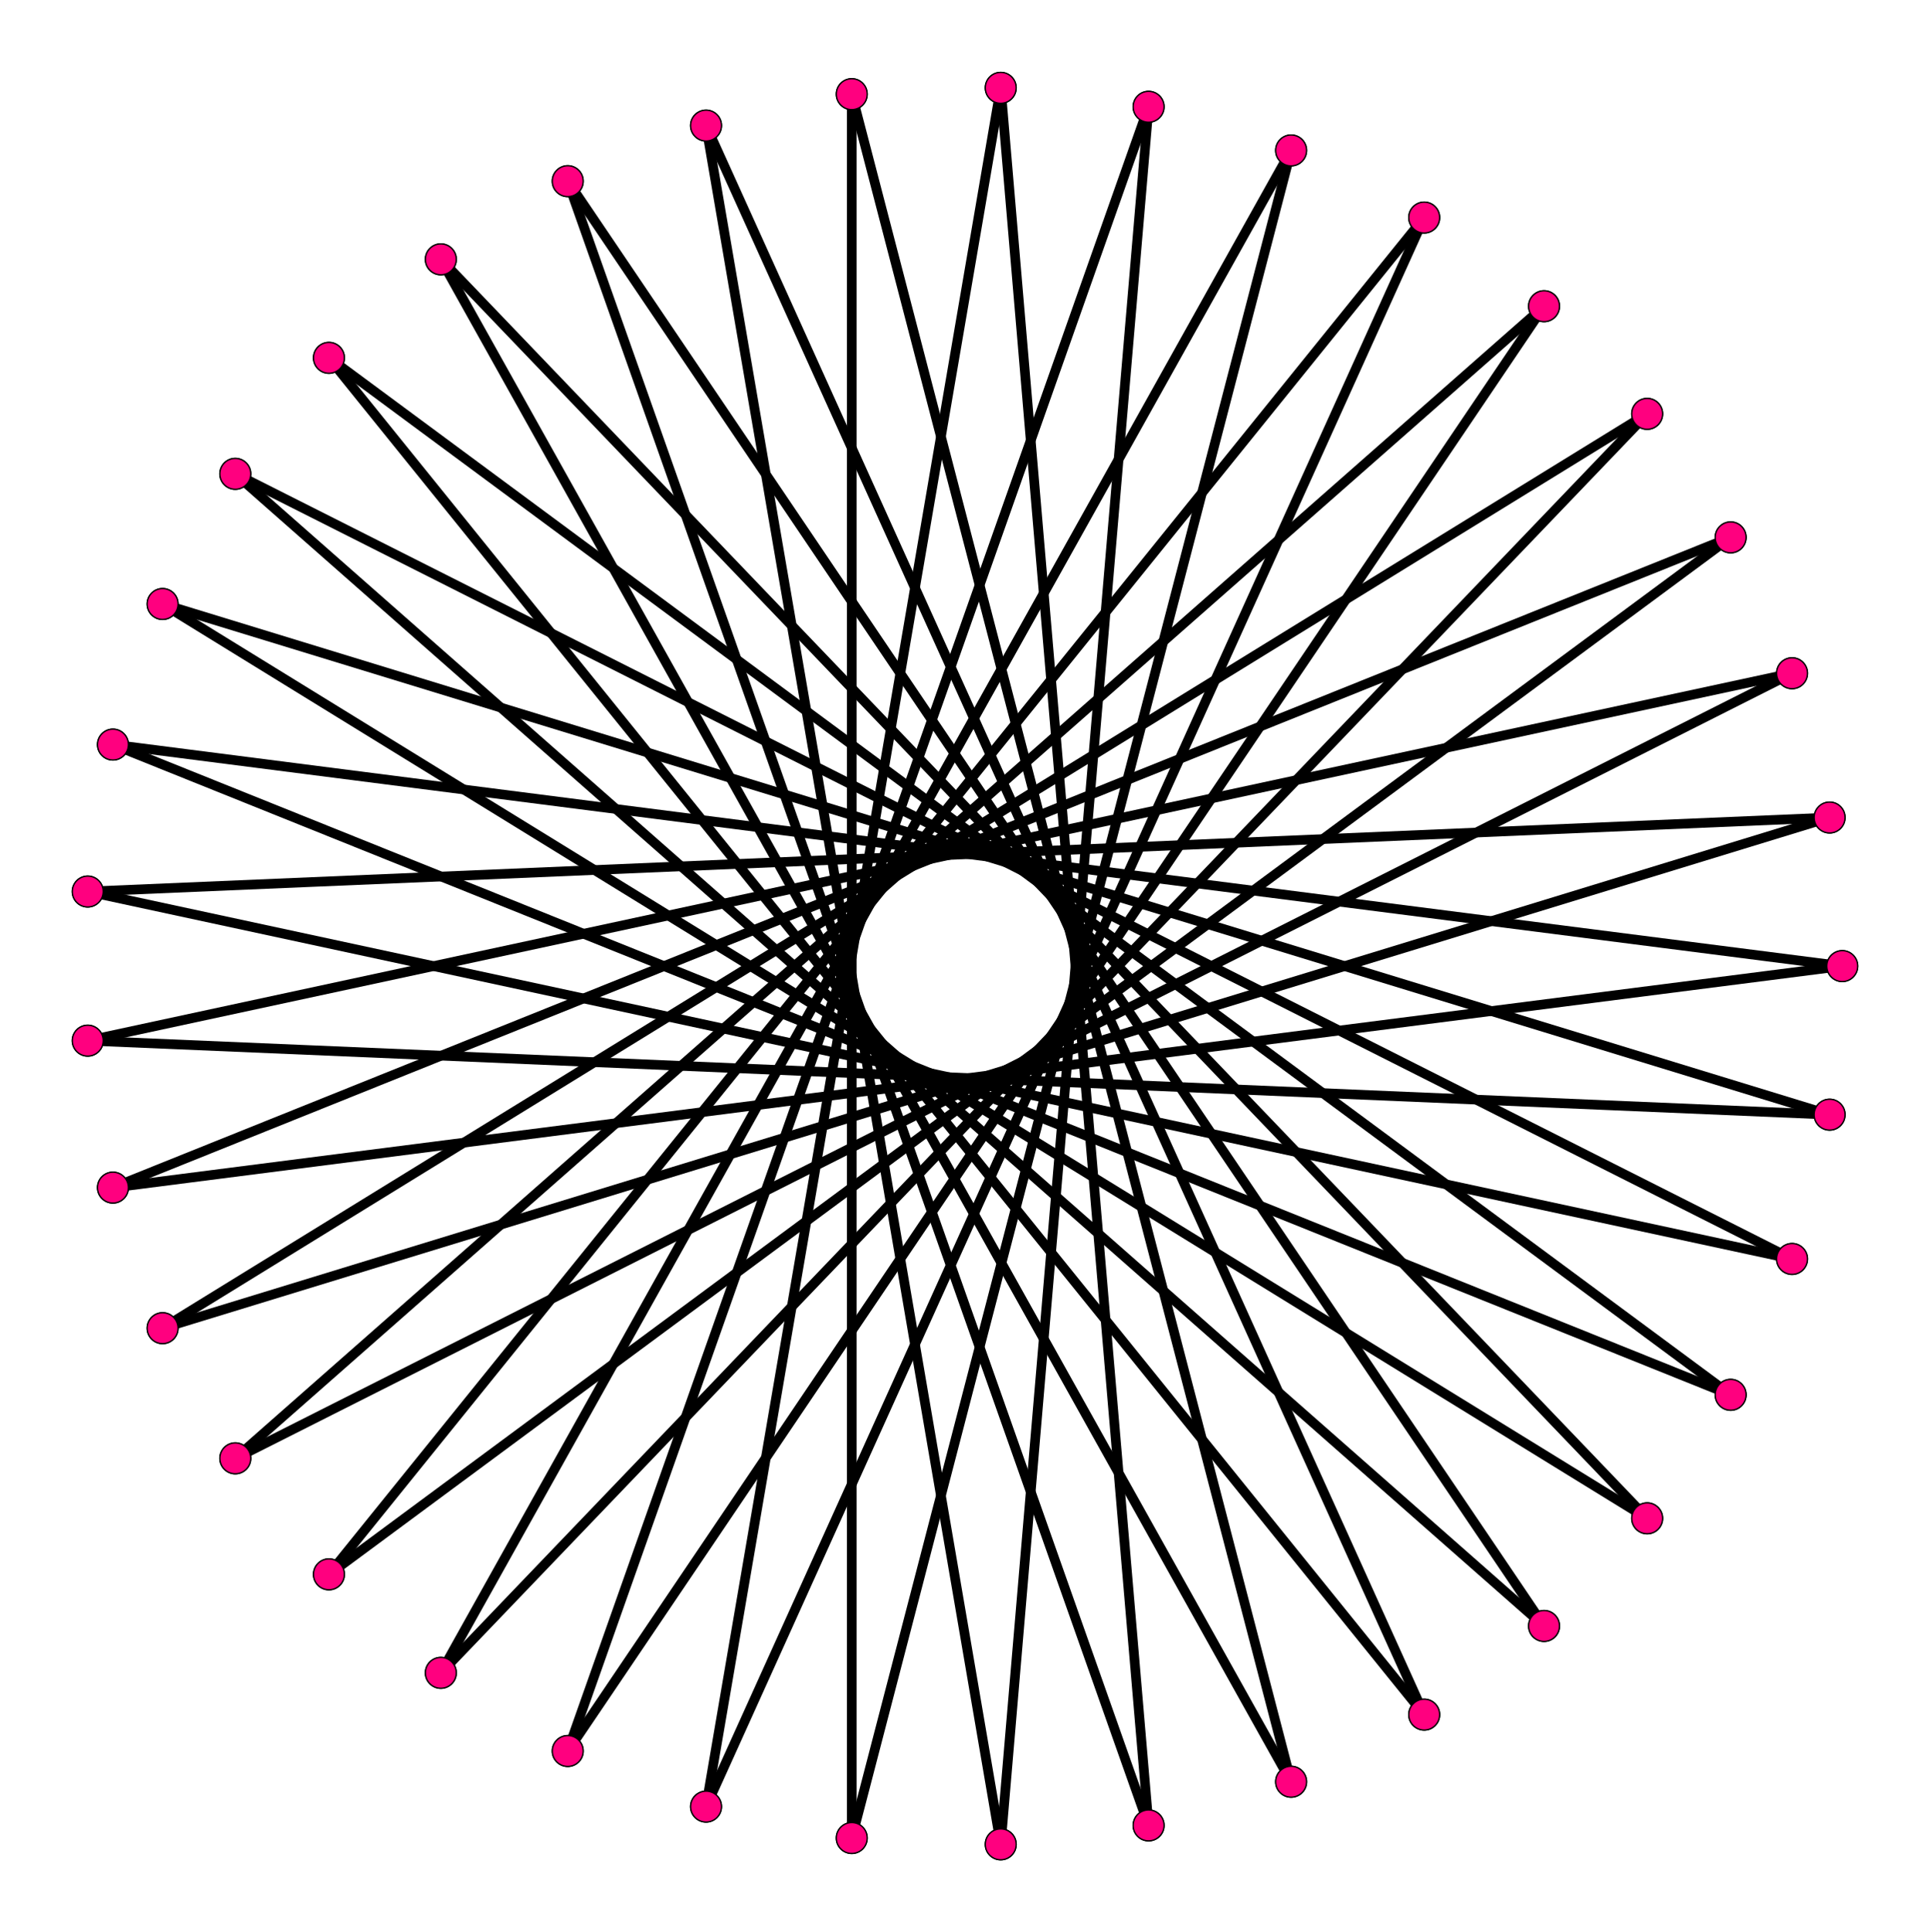 <?xml version="1.0" encoding="UTF-8" standalone="no"?>
<svg xmlns="http://www.w3.org/2000/svg" version="1.0" width="999.099" height="1000.0" id="c:\regular_star_polygon_37-17.svg">
<!-- X Coordinate transform: fx(x)=(x+1.0962174)*454.95535-->
<!-- Y Coordinate transform: fy(y)=(1.0990089-y)*454.95535 -->
<g style="stroke:#000000;stroke-width:4.995;stroke-opacity:1.00;fill-opacity:00">
<!-- Group: <Default>-->
</g>
<g style="stroke:#000000;stroke-width:4.995;stroke-opacity:1.00;fill-opacity:00">
<!-- Group: poly-->
<path d="M 953.685,500 58.455,385.361" />
<path d="M 58.455,385.361 895.912,721.879" />
<path d="M 895.912,721.879 170.272,185.199" />
<path d="M 737.266,887.408 170.272,185.199" />
<path d="M 365.509,64.987 737.266,887.408" />
<path d="M 518.039,954.545 365.509,64.987" />
<path d="M 518.039,954.545 594.58,55.256" />
<path d="M 594.58,55.256 293.907,906.241" />
<path d="M 293.907,906.241 799.307,158.478" />
<path d="M 121.795,754.763 799.307,158.478" />
<path d="M 927.697,348.436 121.795,754.763" />
<path d="M 45.414,538.583 927.697,348.436" />
<path d="M 45.414,538.583 947.141,576.888" />
<path d="M 947.141,576.888 84.162,312.603" />
<path d="M 84.162,312.603 852.701,785.812" />
<path d="M 228.198,134.217 852.701,785.812" />
<path d="M 668.363,922.148 228.198,134.217" />
<path d="M 440.943,48.73 668.363,922.148" />
<path d="M 440.943,48.73 440.943,951.27" />
<path d="M 440.943,951.27 668.363,77.852" />
<path d="M 668.363,77.852 228.198,865.783" />
<path d="M 228.198,865.783 852.701,214.188" />
<path d="M 84.162,687.397 852.701,214.188" />
<path d="M 947.141,423.112 84.162,687.397" />
<path d="M 45.414,461.417 947.141,423.112" />
<path d="M 45.414,461.417 927.697,651.564" />
<path d="M 927.697,651.564 121.795,245.236" />
<path d="M 121.795,245.236 799.307,841.522" />
<path d="M 293.907,93.759 799.307,841.522" />
<path d="M 594.58,944.744 293.907,93.759" />
<path d="M 518.039,45.455 594.58,944.744" />
<path d="M 518.039,45.455 365.509,935.013" />
<path d="M 365.509,935.013 737.266,112.592" />
<path d="M 737.266,112.592 170.272,814.801" />
<path d="M 895.912,278.121 170.272,814.801" />
<path d="M 58.455,614.639 895.912,278.121" />
<path d="M 953.685,500 58.455,614.639" />
</g>
<g style="stroke:#000000;stroke-width:0.666;fill:#ff007f">
<circle cx="953.685" cy="500" r="7.993"/>
<circle cx="58.455" cy="385.361" r="7.993"/>
<circle cx="58.455" cy="385.361" r="7.993"/>
<circle cx="895.912" cy="721.879" r="7.993"/>
<circle cx="895.912" cy="721.879" r="7.993"/>
<circle cx="170.272" cy="185.199" r="7.993"/>
<circle cx="170.272" cy="185.199" r="7.993"/>
<circle cx="737.266" cy="887.408" r="7.993"/>
<circle cx="737.266" cy="887.408" r="7.993"/>
<circle cx="365.509" cy="64.987" r="7.993"/>
<circle cx="365.509" cy="64.987" r="7.993"/>
<circle cx="518.039" cy="954.545" r="7.993"/>
<circle cx="518.039" cy="954.545" r="7.993"/>
<circle cx="594.58" cy="55.256" r="7.993"/>
<circle cx="594.58" cy="55.256" r="7.993"/>
<circle cx="293.907" cy="906.241" r="7.993"/>
<circle cx="293.907" cy="906.241" r="7.993"/>
<circle cx="799.307" cy="158.478" r="7.993"/>
<circle cx="799.307" cy="158.478" r="7.993"/>
<circle cx="121.795" cy="754.763" r="7.993"/>
<circle cx="121.795" cy="754.763" r="7.993"/>
<circle cx="927.697" cy="348.436" r="7.993"/>
<circle cx="927.697" cy="348.436" r="7.993"/>
<circle cx="45.414" cy="538.583" r="7.993"/>
<circle cx="45.414" cy="538.583" r="7.993"/>
<circle cx="947.141" cy="576.888" r="7.993"/>
<circle cx="947.141" cy="576.888" r="7.993"/>
<circle cx="84.162" cy="312.603" r="7.993"/>
<circle cx="84.162" cy="312.603" r="7.993"/>
<circle cx="852.701" cy="785.812" r="7.993"/>
<circle cx="852.701" cy="785.812" r="7.993"/>
<circle cx="228.198" cy="134.217" r="7.993"/>
<circle cx="228.198" cy="134.217" r="7.993"/>
<circle cx="668.363" cy="922.148" r="7.993"/>
<circle cx="668.363" cy="922.148" r="7.993"/>
<circle cx="440.943" cy="48.73" r="7.993"/>
<circle cx="440.943" cy="48.73" r="7.993"/>
<circle cx="440.943" cy="951.27" r="7.993"/>
<circle cx="440.943" cy="951.27" r="7.993"/>
<circle cx="668.363" cy="77.852" r="7.993"/>
<circle cx="668.363" cy="77.852" r="7.993"/>
<circle cx="228.198" cy="865.783" r="7.993"/>
<circle cx="228.198" cy="865.783" r="7.993"/>
<circle cx="852.701" cy="214.188" r="7.993"/>
<circle cx="852.701" cy="214.188" r="7.993"/>
<circle cx="84.162" cy="687.397" r="7.993"/>
<circle cx="84.162" cy="687.397" r="7.993"/>
<circle cx="947.141" cy="423.112" r="7.993"/>
<circle cx="947.141" cy="423.112" r="7.993"/>
<circle cx="45.414" cy="461.417" r="7.993"/>
<circle cx="45.414" cy="461.417" r="7.993"/>
<circle cx="927.697" cy="651.564" r="7.993"/>
<circle cx="927.697" cy="651.564" r="7.993"/>
<circle cx="121.795" cy="245.236" r="7.993"/>
<circle cx="121.795" cy="245.236" r="7.993"/>
<circle cx="799.307" cy="841.522" r="7.993"/>
<circle cx="799.307" cy="841.522" r="7.993"/>
<circle cx="293.907" cy="93.759" r="7.993"/>
<circle cx="293.907" cy="93.759" r="7.993"/>
<circle cx="594.58" cy="944.744" r="7.993"/>
<circle cx="594.58" cy="944.744" r="7.993"/>
<circle cx="518.039" cy="45.455" r="7.993"/>
<circle cx="518.039" cy="45.455" r="7.993"/>
<circle cx="365.509" cy="935.013" r="7.993"/>
<circle cx="365.509" cy="935.013" r="7.993"/>
<circle cx="737.266" cy="112.592" r="7.993"/>
<circle cx="737.266" cy="112.592" r="7.993"/>
<circle cx="170.272" cy="814.801" r="7.993"/>
<circle cx="170.272" cy="814.801" r="7.993"/>
<circle cx="895.912" cy="278.121" r="7.993"/>
<circle cx="895.912" cy="278.121" r="7.993"/>
<circle cx="58.455" cy="614.639" r="7.993"/>
<circle cx="58.455" cy="614.639" r="7.993"/>
<circle cx="953.685" cy="500" r="7.993"/>
</g>
</svg>
